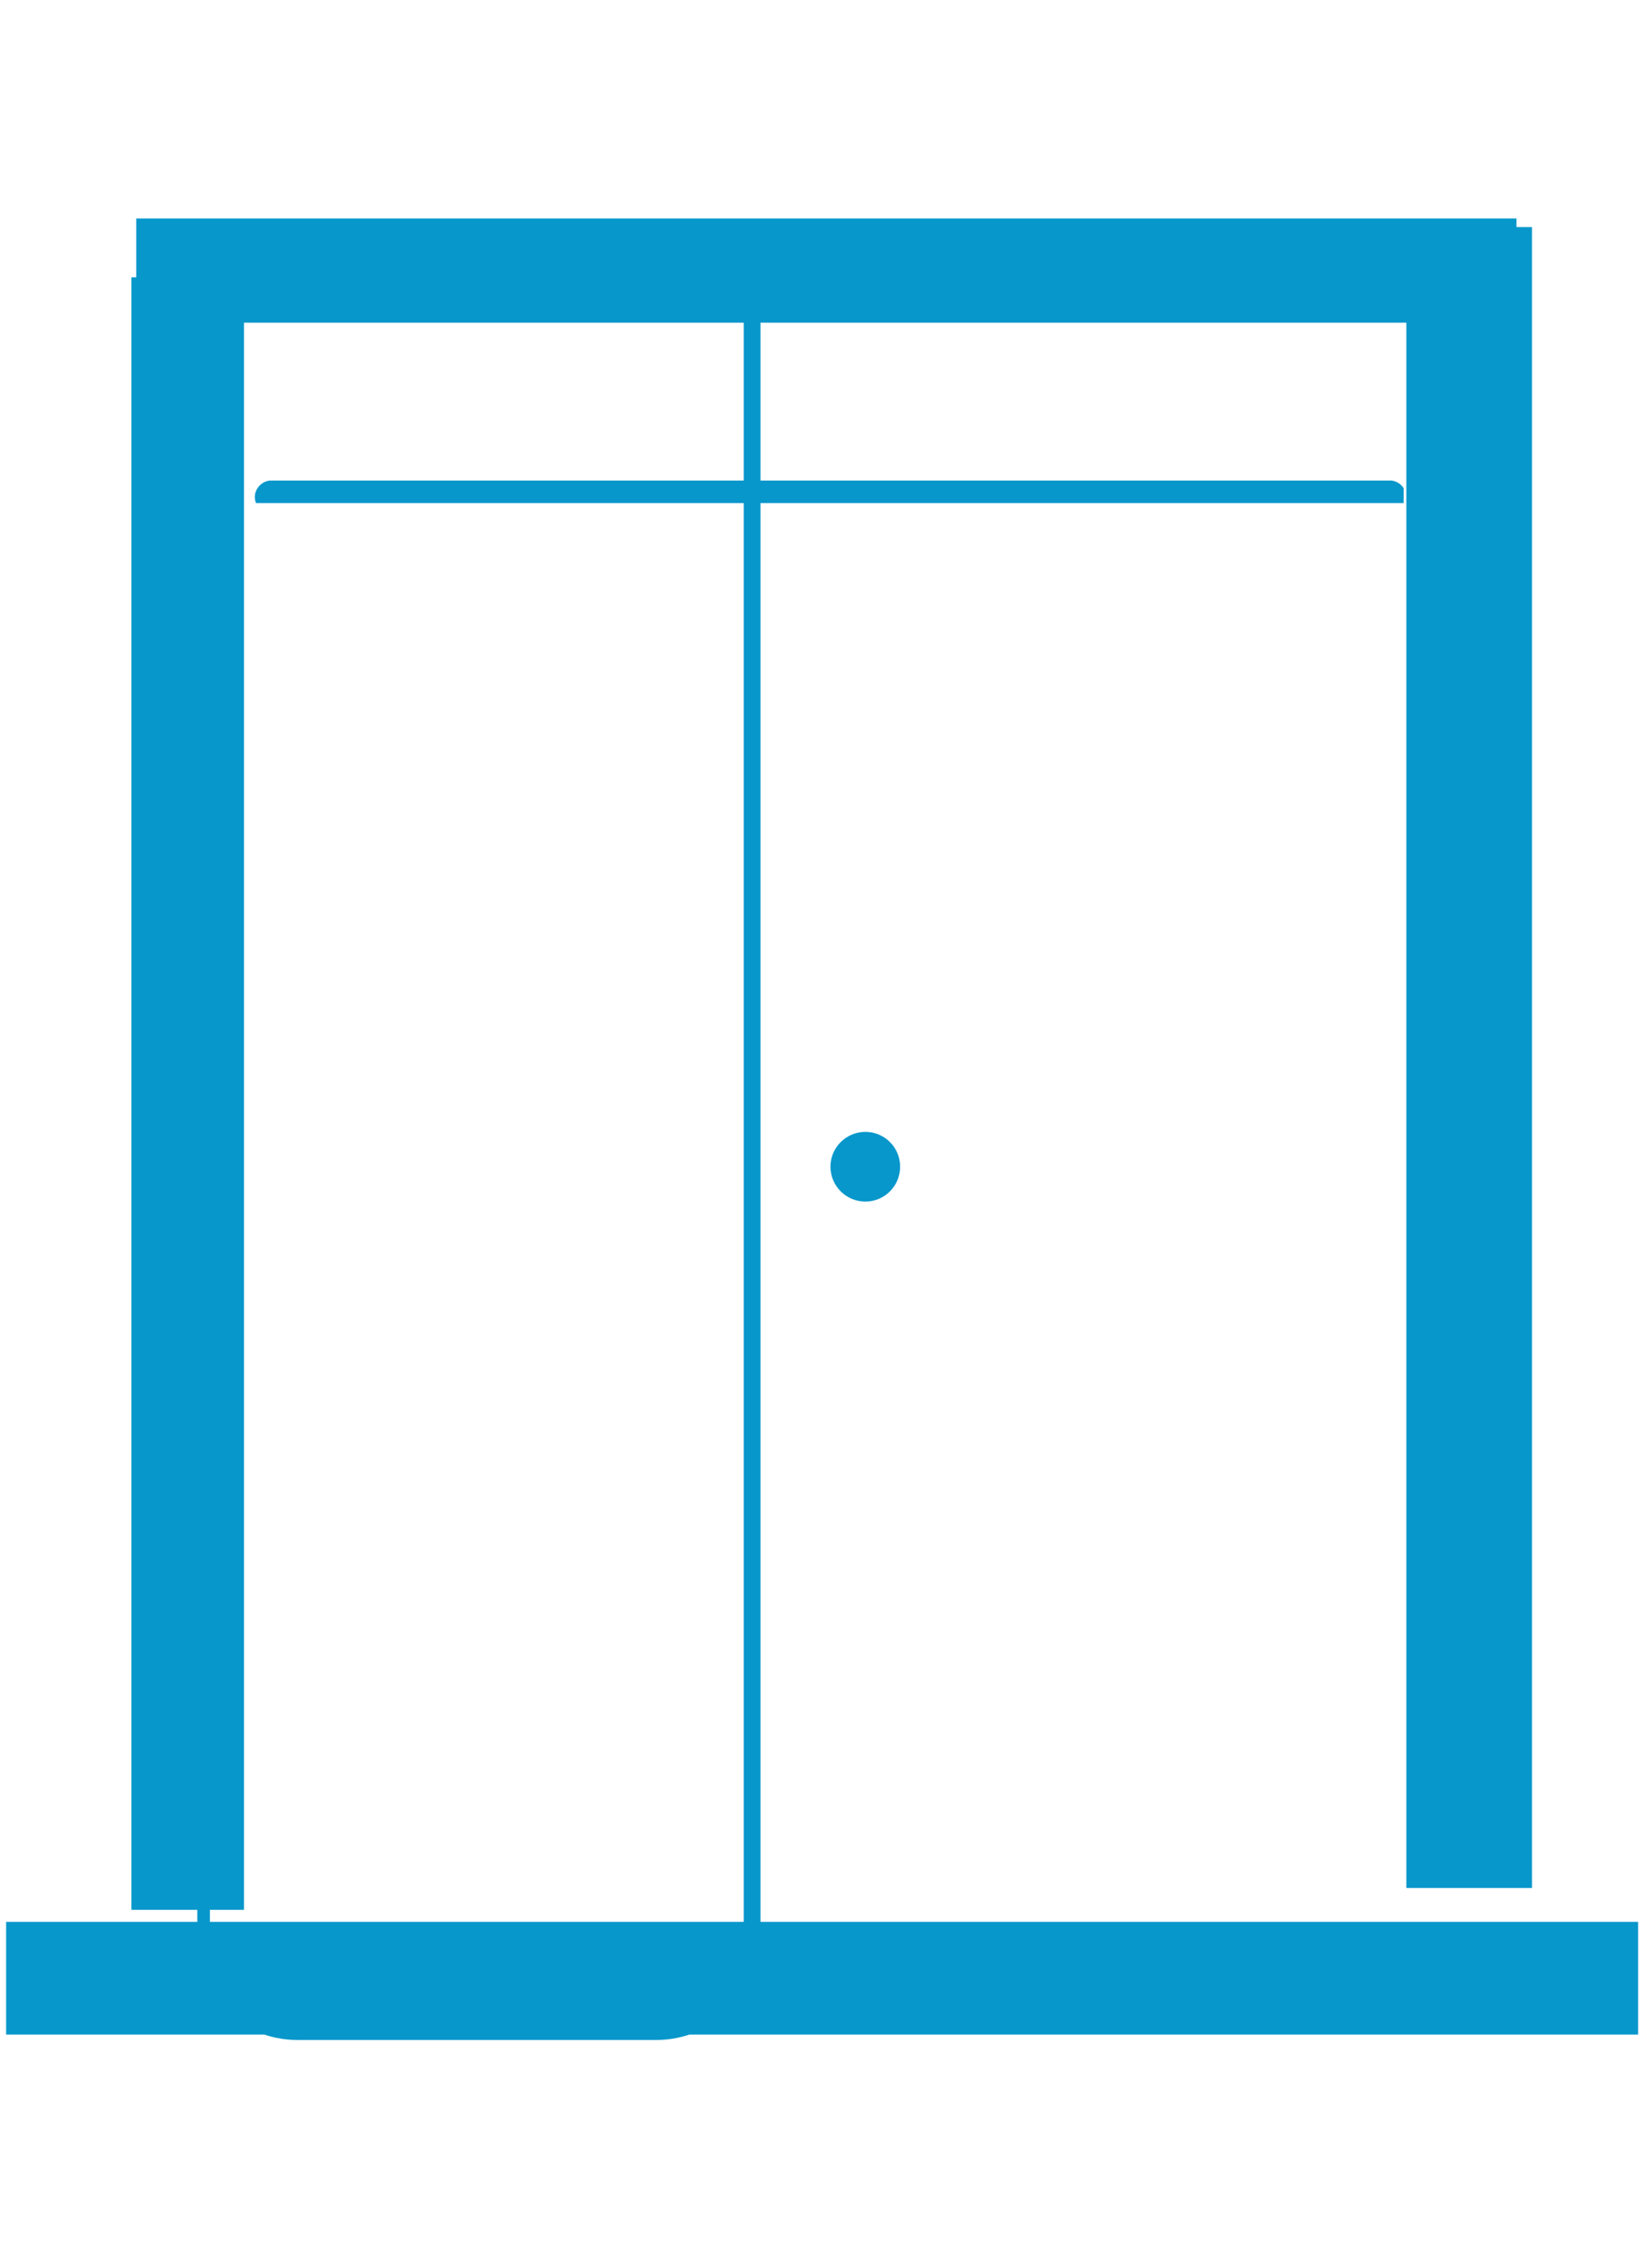 <svg xmlns="http://www.w3.org/2000/svg" xmlns:xlink="http://www.w3.org/1999/xlink" width="73" viewBox="0 0 54.75 75" height="100" preserveAspectRatio="xMidYMid meet"><defs><clipPath id="312ad98724"><path d="M 46.609 7.305 L 51 7.305 L 51 62.551 L 46.609 62.551 Z M 46.609 7.305 " clip-rule="nonzero"></path></clipPath><clipPath id="d21838a642"><path d="M 4.355 9 L 8.086 9 L 8.086 63.48 L 4.355 63.48 Z M 4.355 9 " clip-rule="nonzero"></path></clipPath><clipPath id="0d7d18ee8a"><path d="M 0 63.672 L 54.5 63.672 L 54.5 67.406 L 0 67.406 Z M 0 63.672 " clip-rule="nonzero"></path></clipPath><clipPath id="bc7fa11405"><path d="M 4.359 7 L 50.648 7 L 50.648 10.691 L 4.359 10.691 Z M 4.359 7 " clip-rule="nonzero"></path></clipPath><clipPath id="0c1e8baf9c"><path d="M 6.539 7.242 L 25.203 7.242 L 25.203 67.715 L 6.539 67.715 Z M 6.539 7.242 " clip-rule="nonzero"></path></clipPath><clipPath id="64384900f4"><path d="M 8.441 15.922 L 46.52 15.922 L 46.52 16.668 L 8.441 16.668 Z M 8.441 15.922 " clip-rule="nonzero"></path></clipPath><clipPath id="b56e4a21af"><path d="M 27.523 37.5 L 29.832 37.5 L 29.832 39.809 L 27.523 39.809 Z M 27.523 37.5 " clip-rule="nonzero"></path></clipPath><clipPath id="f61b50701d"><path d="M 28.68 37.5 C 28.043 37.5 27.523 38.016 27.523 38.652 C 27.523 39.293 28.043 39.809 28.68 39.809 C 29.316 39.809 29.832 39.293 29.832 38.652 C 29.832 38.016 29.316 37.5 28.68 37.5 Z M 28.68 37.5 " clip-rule="nonzero"></path></clipPath></defs><g clip-path="url(#312ad98724)"><path fill="#0797cb" d="M 46.609 7.523 L 50.773 7.523 L 50.773 62.691 L 46.609 62.691 Z M 46.609 7.523 " fill-opacity="1" fill-rule="nonzero"></path></g><g clip-path="url(#d21838a642)"><path fill="#0797cb" d="M 4.355 9.188 L 8.438 9.188 L 8.438 63.273 L 4.355 63.273 Z M 4.355 9.188 " fill-opacity="1" fill-rule="nonzero"></path></g><g clip-path="url(#0d7d18ee8a)"><path fill="#0797cb" d="M 54.289 63.672 L 54.289 67.758 L 0.203 67.758 L 0.203 63.672 Z M 54.289 63.672 " fill-opacity="1" fill-rule="nonzero"></path></g><g clip-path="url(#bc7fa11405)"><path fill="#0797cb" d="M 4.516 10.691 L 4.516 7.238 L 50.258 7.238 L 50.258 10.691 Z M 4.516 10.691 " fill-opacity="1" fill-rule="nonzero"></path></g><g clip-path="url(#0c1e8baf9c)"><path fill="#0797cb" d="M 21.746 67.586 C 23.656 67.586 25.207 66.035 25.207 64.121 L 25.207 10.715 C 25.207 8.801 23.656 7.254 21.746 7.254 L 9.859 7.254 C 7.949 7.254 6.398 8.801 6.398 10.715 L 6.398 64.121 C 6.398 66.035 7.949 67.586 9.859 67.586 Z M 21.746 67.027 L 9.859 67.027 C 8.258 67.027 6.957 65.727 6.957 64.121 L 6.957 10.715 C 6.957 9.109 8.258 7.809 9.859 7.809 L 21.746 7.809 C 23.352 7.809 24.648 9.109 24.648 10.715 L 24.648 64.121 C 24.648 65.727 23.352 67.027 21.746 67.027 Z M 21.746 67.027 " fill-opacity="1" fill-rule="evenodd"></path></g><g clip-path="url(#64384900f4)"><path fill="#0797cb" d="M 8.996 17.016 C 13.828 17.016 18.66 17.016 23.496 17.016 C 28.305 17.016 33.113 17.016 37.922 17.016 C 40.633 17.016 43.348 17.016 46.059 17.016 C 46.059 16.648 46.059 16.285 46.059 15.918 C 45.633 15.918 45.203 15.918 44.777 15.918 C 44.48 15.918 44.227 16.172 44.227 16.465 C 44.227 16.766 44.48 17.016 44.777 17.016 C 45.203 17.016 45.633 17.016 46.059 17.016 C 46.355 17.016 46.605 16.762 46.605 16.465 C 46.605 16.168 46.355 15.918 46.059 15.918 C 41.227 15.918 36.391 15.918 31.559 15.918 C 26.75 15.918 21.941 15.918 17.133 15.918 C 14.418 15.918 11.707 15.918 8.996 15.918 C 8.699 15.918 8.445 16.172 8.445 16.465 C 8.445 16.766 8.699 17.016 8.996 17.016 Z M 8.996 17.016 " fill-opacity="1" fill-rule="nonzero"></path></g><g clip-path="url(#b56e4a21af)"><g clip-path="url(#f61b50701d)"><path fill="#0797cb" d="M 27.523 37.5 L 29.832 37.5 L 29.832 39.809 L 27.523 39.809 Z M 27.523 37.5 " fill-opacity="1" fill-rule="nonzero"></path></g></g></svg>